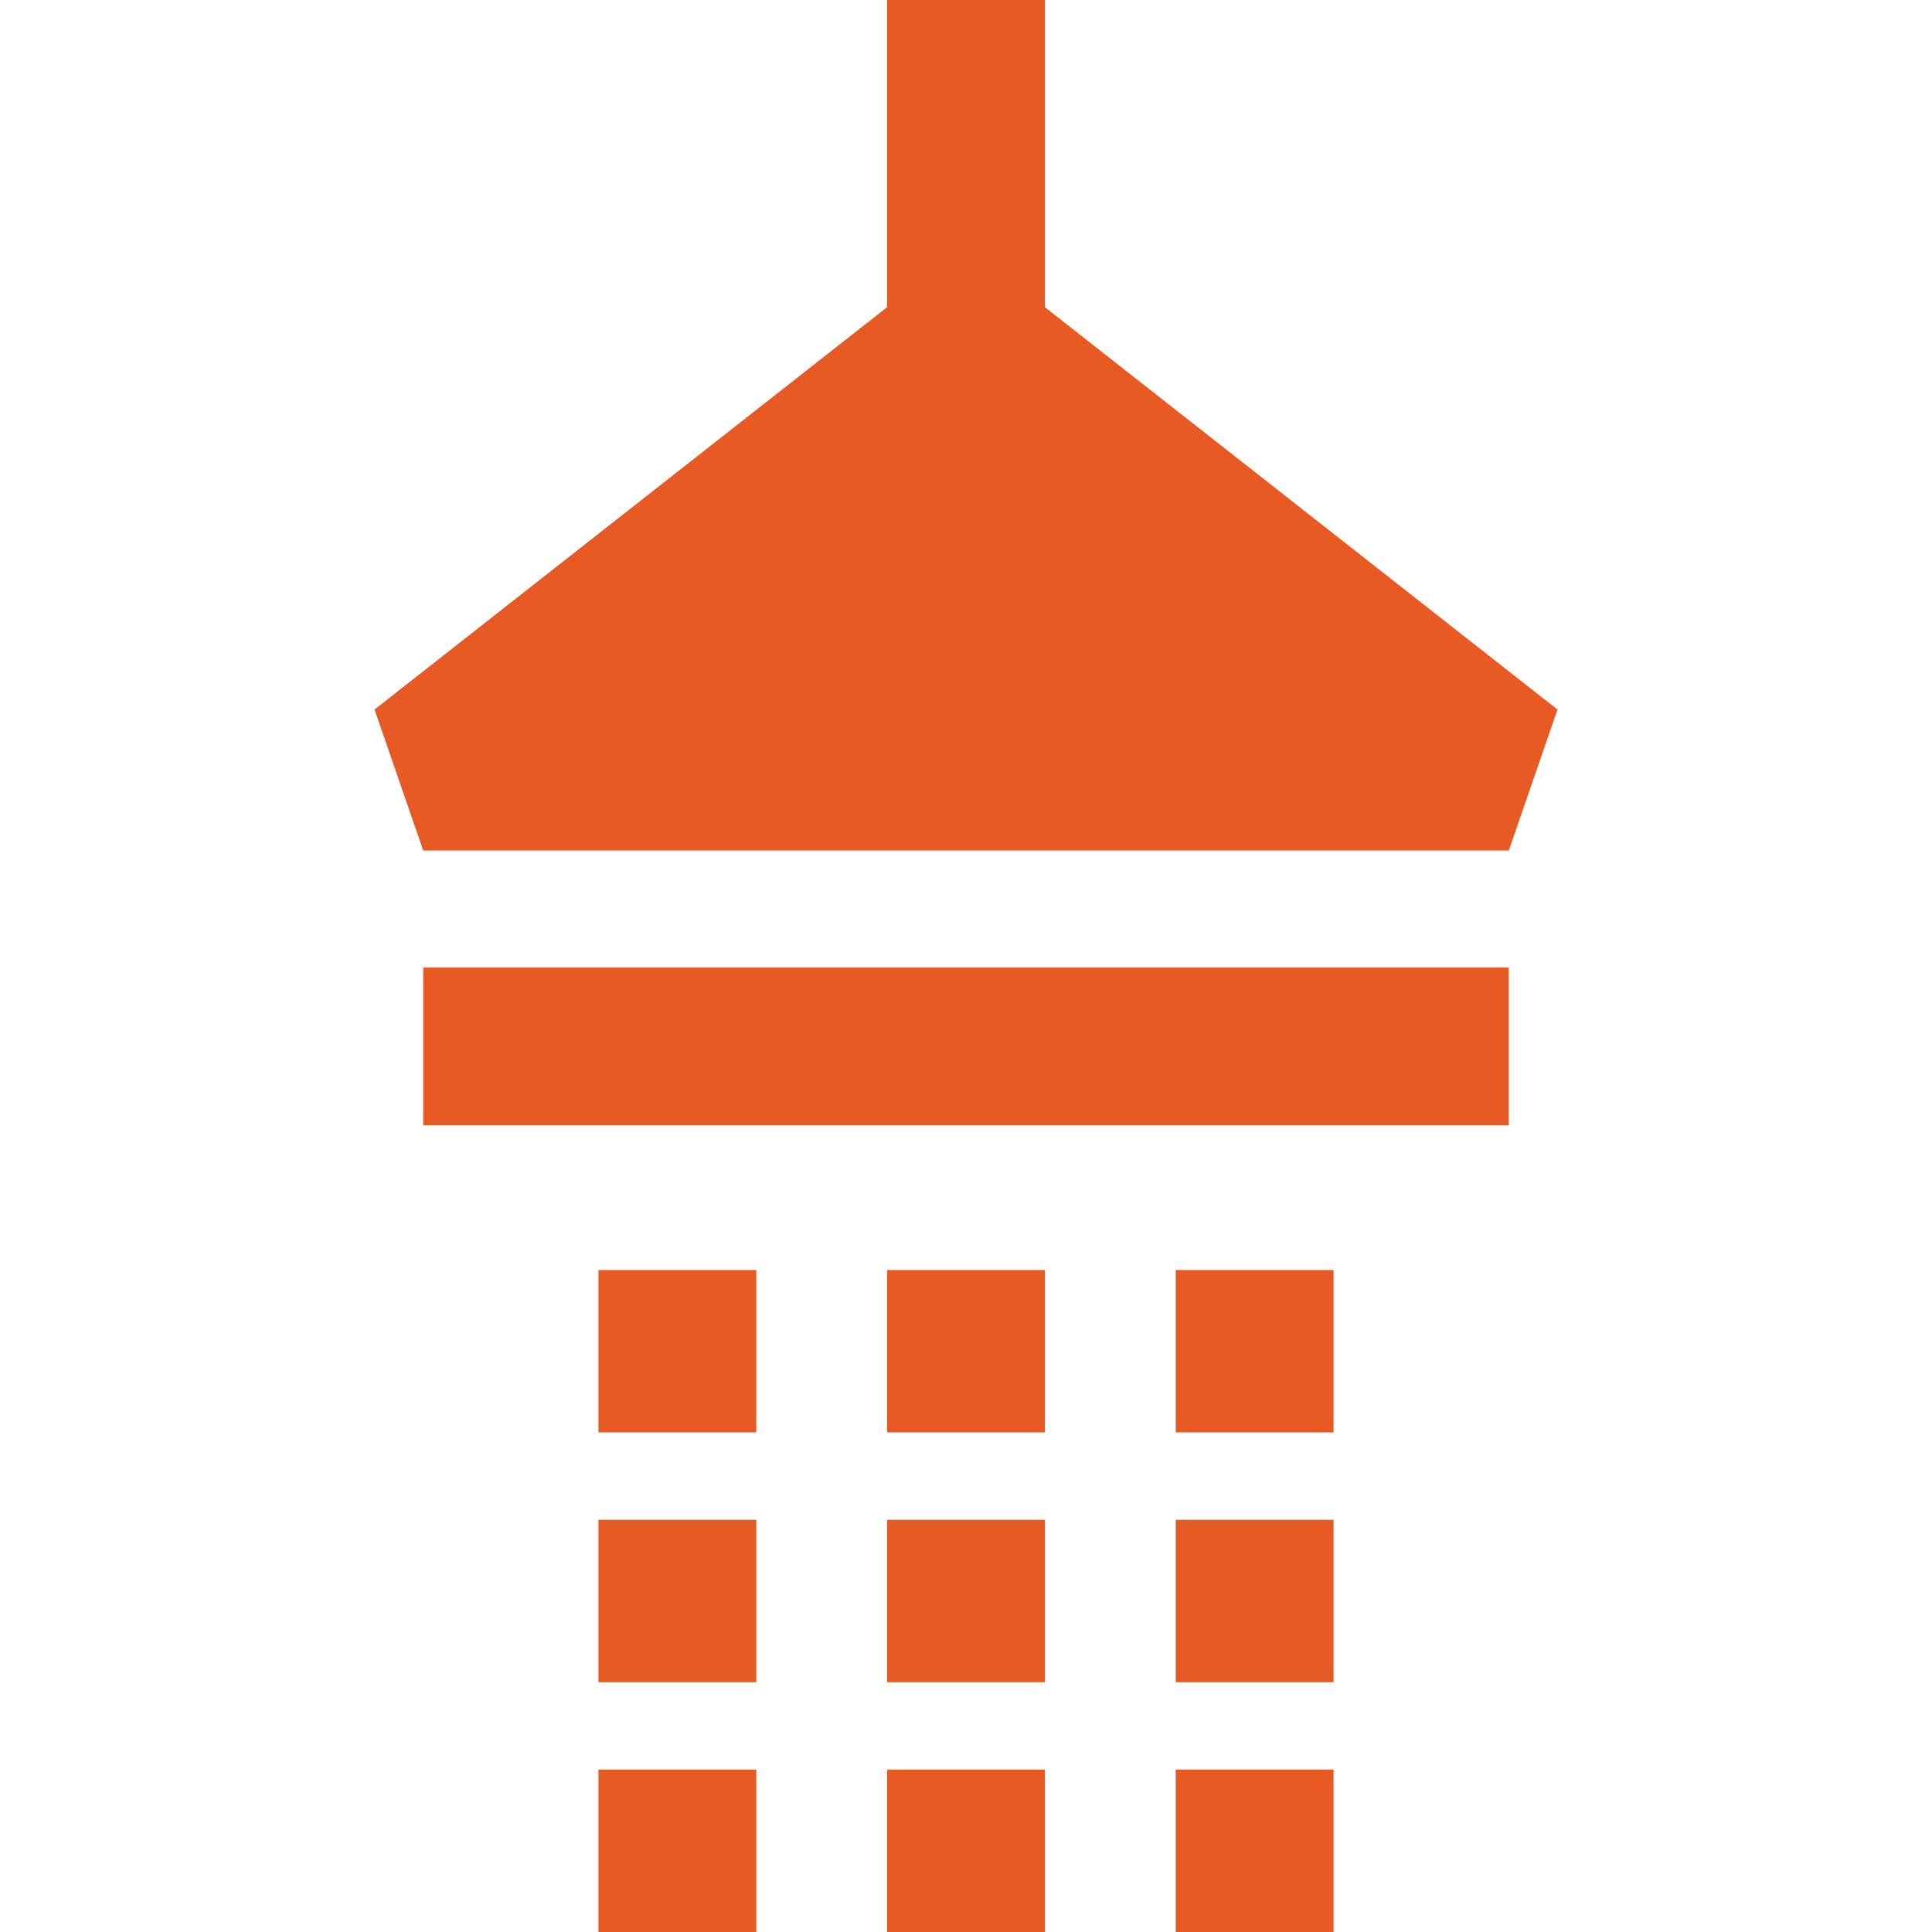 <svg width="20" height="20" viewBox="0 0 20 20" fill="none" xmlns="http://www.w3.org/2000/svg">
<path d="M10.817 3.18V0H9.183V3.18L3.877 7.345L4.381 8.805H15.619L16.123 7.345L10.817 3.18Z" fill="#E75A24"/>
<path d="M15.619 10.016H4.381V11.65H15.619V10.016Z" fill="#E75A24"/>
<path d="M7.829 13.147H6.195V14.828H7.829V13.147Z" fill="#E75A24"/>
<path d="M7.829 15.733H6.195V17.414H7.829V15.733Z" fill="#E75A24"/>
<path d="M7.829 18.319H6.195V20H7.829V18.319Z" fill="#E75A24"/>
<path d="M10.817 13.147H9.183V14.828H10.817V13.147Z" fill="#E75A24"/>
<path d="M10.817 15.733H9.183V17.414H10.817V15.733Z" fill="#E75A24"/>
<path d="M10.817 18.319H9.183V20H10.817V18.319Z" fill="#E75A24"/>
<path d="M13.805 13.147H12.171V14.828H13.805V13.147Z" fill="#E75A24"/>
<path d="M13.805 15.733H12.171V17.414H13.805V15.733Z" fill="#E75A24"/>
<path d="M13.805 18.319H12.171V20H13.805V18.319Z" fill="#E75A24"/>
</svg>
